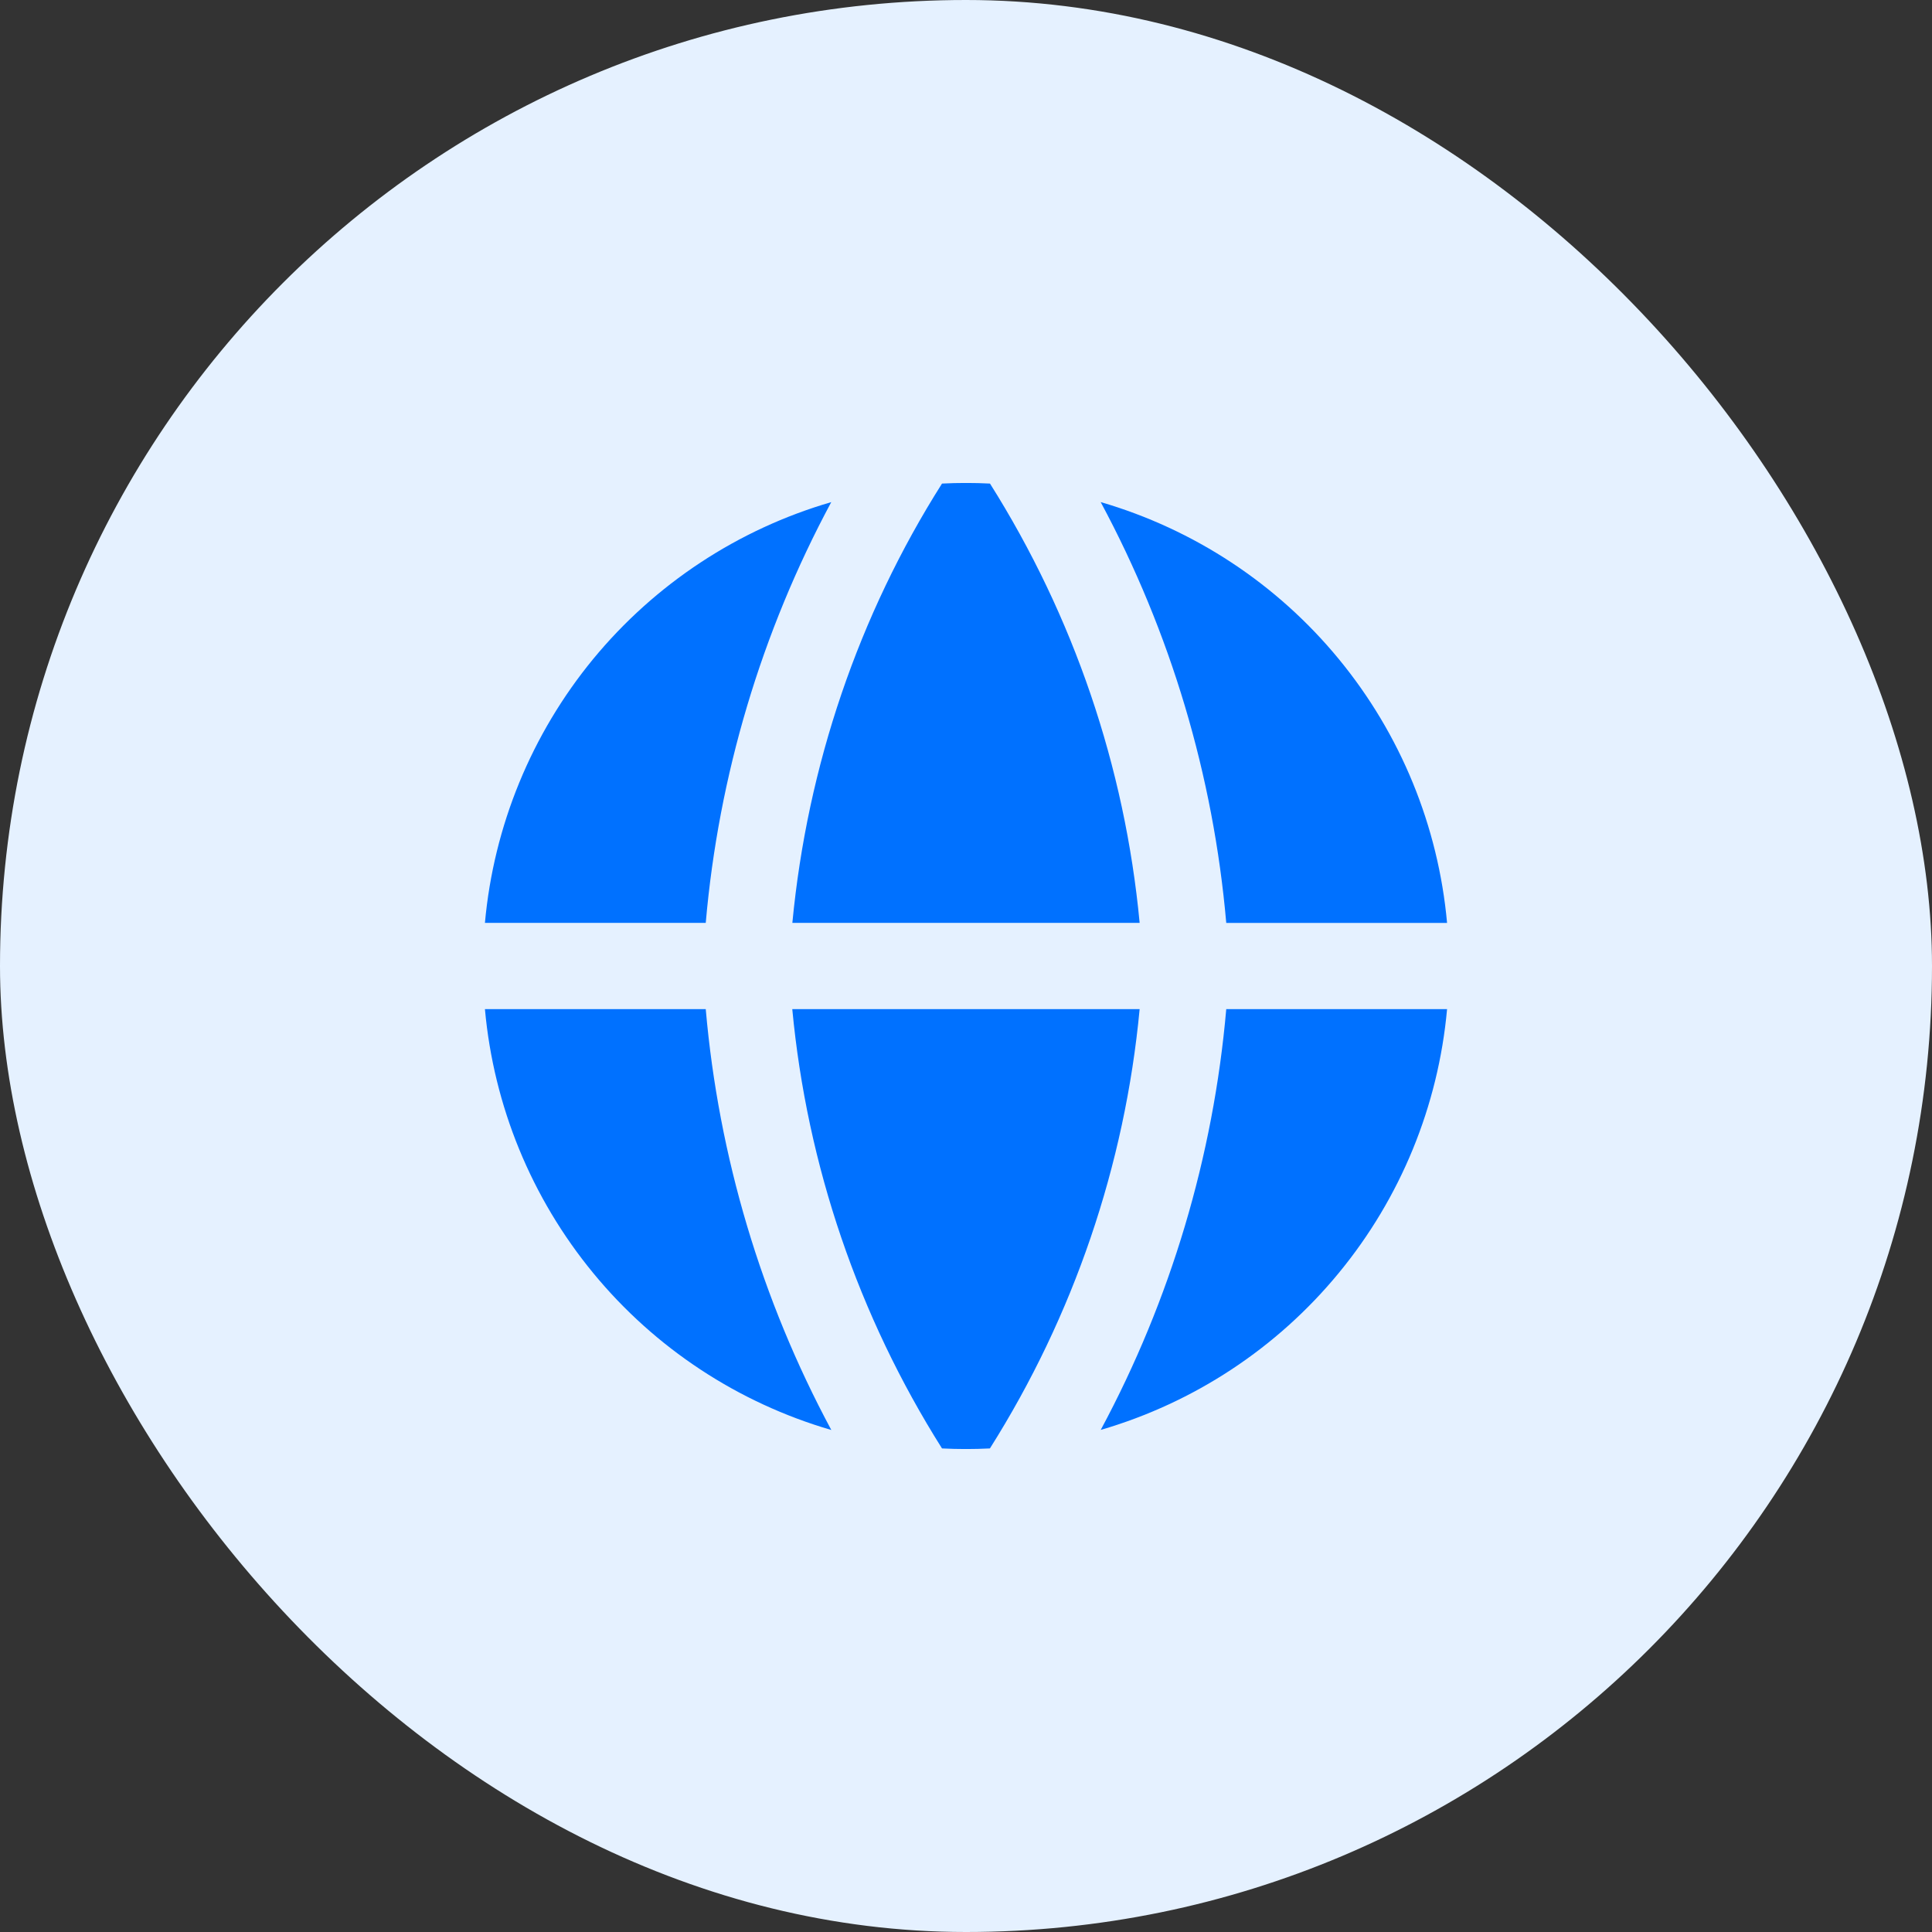 <svg width="24" height="24" viewBox="0 0 24 24" fill="none" xmlns="http://www.w3.org/2000/svg">
<rect x="0" y="0" width="24" height="24" fill="#333333" stroke="none"/>
<rect width="24" height="24" rx="12" fill="#E5F1FF"/>
<g clip-path="url(#clip0_160_15495)">
<path fill-rule="evenodd" clip-rule="evenodd" d="M10.328 6.237C9.168 6.574 8.137 7.254 7.369 8.186C6.602 9.119 6.133 10.261 6.024 11.464H8.767C8.927 9.634 9.457 7.855 10.327 6.236M8.767 12.536H6.024C6.133 13.739 6.601 14.881 7.369 15.814C8.136 16.747 9.167 17.426 10.327 17.764C9.457 16.145 8.927 14.366 8.767 12.536ZM11.702 17.993C10.662 16.345 10.025 14.476 9.842 12.536H14.157C13.974 14.476 13.337 16.345 12.297 17.993C12.099 18.003 11.9 18.003 11.702 17.993ZM13.673 17.763C14.833 17.425 15.864 16.746 16.631 15.813C17.399 14.881 17.867 13.739 17.976 12.536H15.233C15.073 14.366 14.543 16.145 13.673 17.764M15.233 11.465H17.976C17.867 10.262 17.399 9.12 16.631 8.187C15.864 7.254 14.833 6.575 13.673 6.237C14.543 7.856 15.073 9.634 15.233 11.465ZM11.702 6.007C11.9 5.997 12.1 5.997 12.298 6.007C13.337 7.655 13.974 9.525 14.157 11.464H9.843C10.029 9.513 10.667 7.641 11.702 6.007Z" fill="#0071FF"/>
</g>
<defs>
<clipPath id="clip0_160_15495">
<rect width="12" height="12" fill="white" transform="translate(6 6)"/>
</clipPath>
</defs>
</svg>
